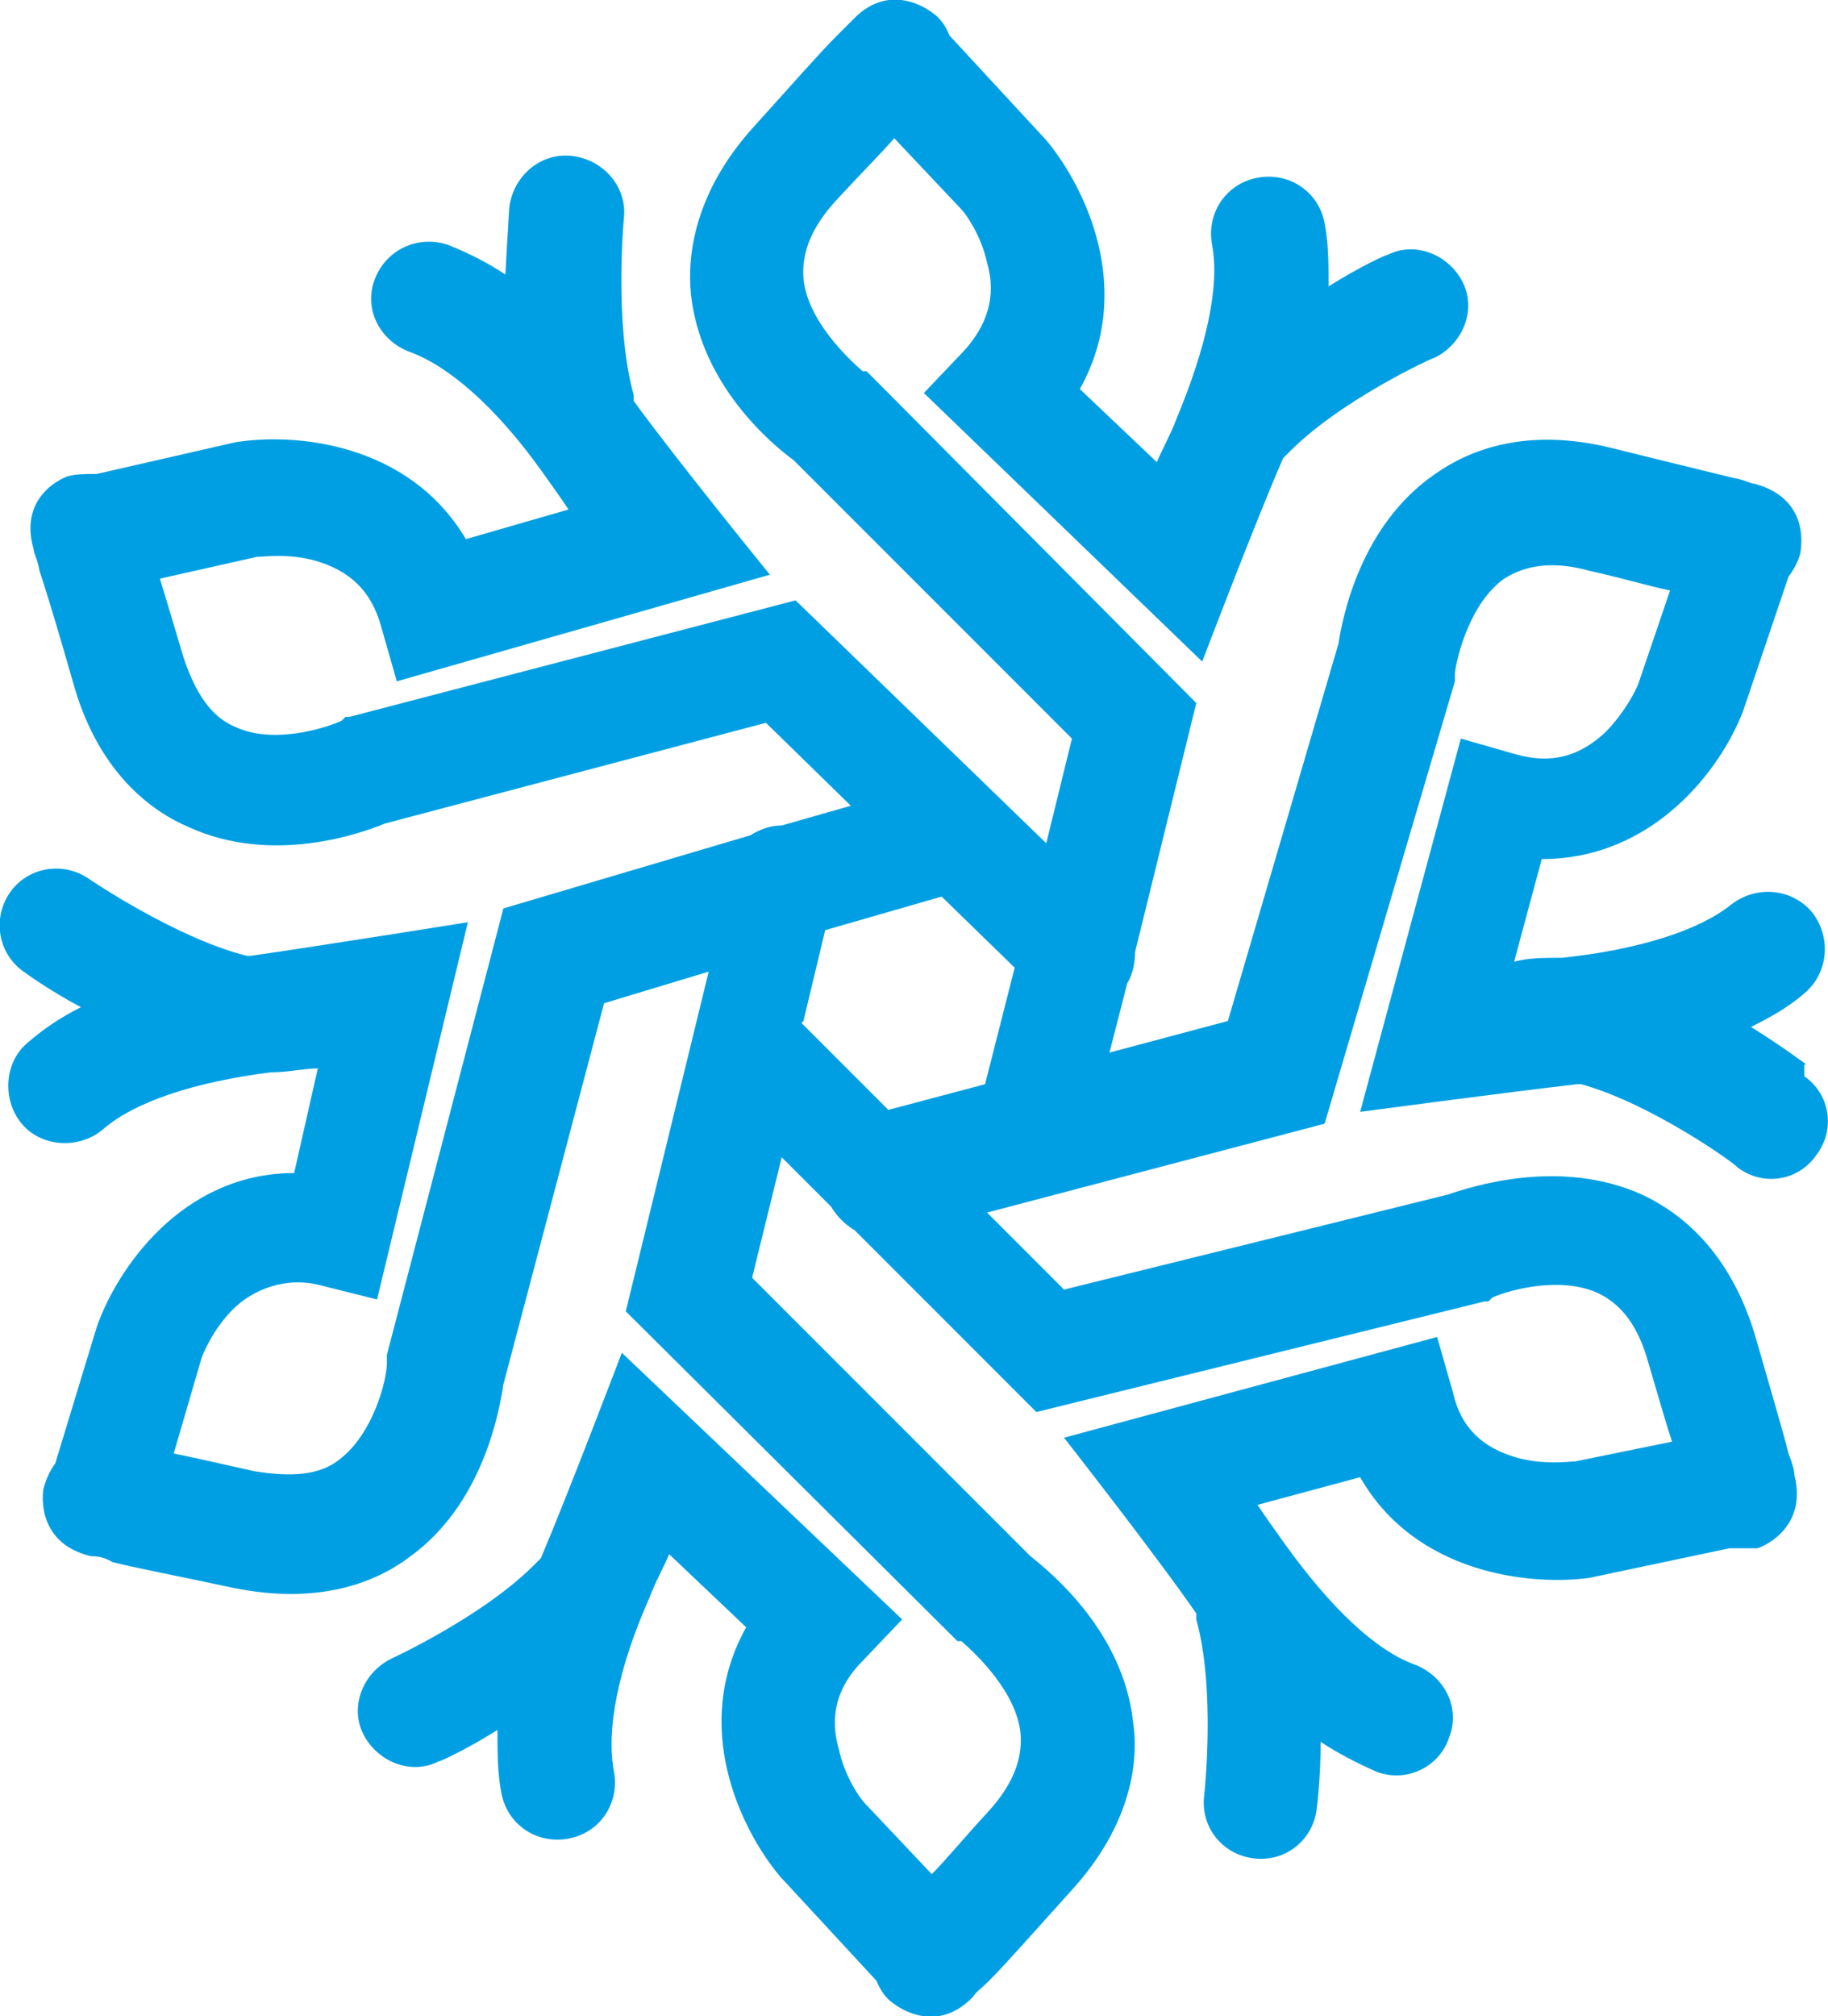 <svg xmlns="http://www.w3.org/2000/svg" version="1.1" xmlns:xlink="http://www.w3.org/1999/xlink" xmlns:svgjs="http://svgjs.dev/svgjs" width="92.6" height="102.1"><svg id="SvgjsSvg1020" xmlns="http://www.w3.org/2000/svg" version="1.1" viewBox="0 0 92.6 102.1">
  <!-- Generator: Adobe Illustrator 29.0.1, SVG Export Plug-In . SVG Version: 2.1.0 Build 192)  -->
  <defs>
    <style>
      .st0 {
        fill: #009fe3;
      }
    </style>
  </defs>
  <path class="st0" d="M91.5,53.9s-1.2-.9-2.8-1.9c1-.5,1.9-1,2.7-1.7,1.2-1,1.4-2.8.4-4.1-1-1.2-2.8-1.4-4.1-.4-1.6,1.3-4.7,2.3-8.6,2.7-.9,0-1.7,0-2.4.2l1.4-5.2c5.7,0,9.1-4.6,10.2-7.5l2.3-6.8c.3-.4.5-.8.6-1.2,0-.1.6-2.7-2.3-3.5-.2,0-.5-.2-1.1-.3-1.2-.3-3.3-.8-6.1-1.5-4.4-1.1-7.3.1-9,1.3-3.8,2.6-4.7,7.3-4.9,8.6l-5.6,19.1-6,1.6.9-3.5c.3-.5.4-1.1.4-1.6l3.1-12.6-16.5-16.6-.2-.2h-.2c-.8-.7-2.8-2.6-3-4.7-.1-1.3.4-2.6,1.7-4,1.2-1.3,2.2-2.3,2.9-3.1l3.4,3.6c.2.2,1,1.3,1.3,2.7.5,1.7,0,3.2-1.2,4.5l-2,2.1,14.1,13.6s2.7-7.1,4.1-10.3l.2-.2c2.6-2.7,7.4-4.9,7.5-4.9,1.4-.7,2.1-2.4,1.4-3.8-.7-1.4-2.4-2.1-3.8-1.4-.1,0-1.4.6-3,1.6,0-1.1,0-2.2-.2-3.2-.3-1.6-1.8-2.6-3.4-2.3s-2.6,1.8-2.3,3.4c.4,2.1-.3,5.2-1.8,8.8-.3.8-.7,1.5-1,2.2l-3.9-3.7c2.8-5,.3-10.2-1.7-12.6l-4.9-5.3c-.2-.5-.5-.9-.8-1.1,0,0-2.1-1.8-4.1.3-.2.2-.4.4-.8.8-.9.9-2.3,2.5-4.2,4.6-3,3.3-3.4,6.5-3.2,8.5.5,4.6,4.1,7.6,5.2,8.4l14.1,14.1-1.3,5.3-12.7-12.3-22.6,5.9h-.2l-.2.2c-.9.4-3.5,1.2-5.4.3-1.2-.5-2-1.7-2.6-3.5-.5-1.7-.9-3-1.2-4l4.9-1.1c.3,0,1.6-.2,3,.2,1.7.5,2.8,1.5,3.3,3.3l.8,2.8,18.9-5.4s-4.8-5.9-6.9-8.8v-.3c-1-3.6-.5-8.9-.5-8.9.2-1.6-1-3-2.6-3.2s-3,1-3.2,2.6c0,.1-.1,1.5-.2,3.4-.9-.6-1.9-1.1-2.9-1.5-1.5-.5-3.1.2-3.7,1.7-.6,1.5.2,3.1,1.7,3.7,2,.7,4.4,2.8,6.7,6,.5.7,1,1.4,1.4,2l-5.2,1.5c-2.9-4.9-8.7-5.4-11.7-4.9l-7,1.6c-.5,0-1,0-1.4.1-.1,0-2.6.9-1.8,3.7,0,.2.2.5.3,1.1.4,1.2,1,3.2,1.8,6,1.3,4.3,3.9,6.2,5.8,7,4.2,1.9,8.7.3,9.9-.2l19.3-5.1,4.3,4.2-3.5,1c-.6,0-1.1.2-1.6.5l-12.5,3.7-5.9,22.6v.4c0,.9-.7,3.6-2.4,4.9-1,.8-2.4.9-4.3.6-1.8-.4-3.1-.7-4.1-.9l1.4-4.8c.1-.3.6-1.5,1.6-2.5s2.7-1.7,4.5-1.2l2.8.7,4.6-19.1s-7.5,1.2-11,1.7h-.2c-3.6-.9-8-3.9-8-3.9-1.3-.9-3.1-.6-4,.7s-.6,3.1.7,4c0,0,1.2.9,2.9,1.8-1,.5-1.9,1.1-2.7,1.8-1.2,1-1.3,2.9-.3,4.1,1,1.2,2.9,1.3,4.1.3,1.6-1.4,4.6-2.4,8.5-2.9.9,0,1.7-.2,2.4-.2l-1.2,5.3c-5.7,0-9,4.9-10,7.8l-2.1,6.9c-.3.4-.5.9-.6,1.3,0,0-.5,2.7,2.4,3.4.2,0,.6,0,1.1.3,1.2.3,3.3.7,6.1,1.3,4.4.9,7.3-.3,9-1.6,3.7-2.7,4.5-7.4,4.7-8.7l5.1-19.3,5.3-1.6-4.2,17.2,16.6,16.5.2.2h.2c.8.7,2.8,2.6,3,4.7.1,1.3-.4,2.6-1.7,4-1.2,1.3-2.1,2.4-2.8,3.1l-3.4-3.6c-.2-.2-1-1.3-1.3-2.7-.5-1.7-.1-3.2,1.2-4.5l2-2.1-14.2-13.5s-2.7,7.1-4.1,10.4l-.2.2c-2.6,2.7-7.4,4.9-7.4,4.9-1.4.7-2.1,2.4-1.4,3.8.7,1.4,2.4,2.1,3.8,1.4.1,0,1.4-.6,3-1.6,0,1.1,0,2.2.2,3.2.3,1.6,1.8,2.6,3.4,2.3,1.6-.3,2.6-1.8,2.3-3.4-.4-2.1.2-5.2,1.8-8.8.3-.8.7-1.5,1-2.2l3.9,3.7c-2.8,5-.3,10.2,1.7,12.6l4.9,5.3c.2.5.5.9.8,1.1,0,0,2.1,1.8,4.1-.3.1-.2.4-.4.8-.8.9-.9,2.3-2.5,4.2-4.6,3-3.3,3.4-6.5,3.1-8.5-.5-4.6-4.2-7.6-5.2-8.4l-14.1-14.1,1.5-6.1,2.5,2.5c.3.5.7.9,1.2,1.2l9.2,9.2,22.7-5.6h.2l.2-.2c.9-.4,3.5-1.1,5.4-.2,1.2.6,2,1.7,2.5,3.5.5,1.7.9,3.1,1.2,4l-4.9,1c-.3,0-1.6.2-3-.2-1.7-.5-2.8-1.5-3.2-3.3l-.8-2.8-18.9,5.1s4.7,6,6.7,8.9v.3c1,3.6.4,8.9.4,8.9-.2,1.6.9,3,2.5,3.2s3-.9,3.2-2.5c0,0,.2-1.5.2-3.4.9.6,1.9,1.1,2.8,1.5,1.5.6,3.2-.2,3.7-1.7.6-1.5-.2-3.1-1.7-3.7-2-.7-4.3-2.9-6.6-6.1-.5-.7-1-1.4-1.4-2l5.2-1.4c2.8,4.9,8.6,5.5,11.6,5.1l7.1-1.5h1.4c.1,0,2.6-.9,1.9-3.7,0-.2-.1-.6-.3-1.1-.3-1.2-.9-3.2-1.7-6-1.3-4.3-3.8-6.2-5.7-7.1-4.2-1.9-8.7-.4-9.9,0l-19.4,4.8-3.9-3.9,17.1-4.5,6.6-22.4v-.4c.1-.9.8-3.6,2.5-4.8,1.1-.7,2.5-.9,4.3-.4,1.8.4,3.1.8,4.1,1l-1.6,4.7c-.1.3-.7,1.5-1.7,2.5-1.3,1.2-2.7,1.6-4.5,1.1l-2.8-.8-5.1,18.9s7.5-1,11-1.4h.2c3.6,1,7.9,4.1,7.9,4.2,1.3,1,3.1.7,4-.6,1-1.3.7-3.1-.6-4v-.6h0ZM40.7,51.7l1.1-4.6,5.9-1.7,3.7,3.6-1.5,5.9-4.9,1.3-4.4-4.4h0Z"></path>
</svg><style>@media (prefers-color-scheme: light) { :root { filter: none; } }
@media (prefers-color-scheme: dark) { :root { filter: none; } }
</style></svg>